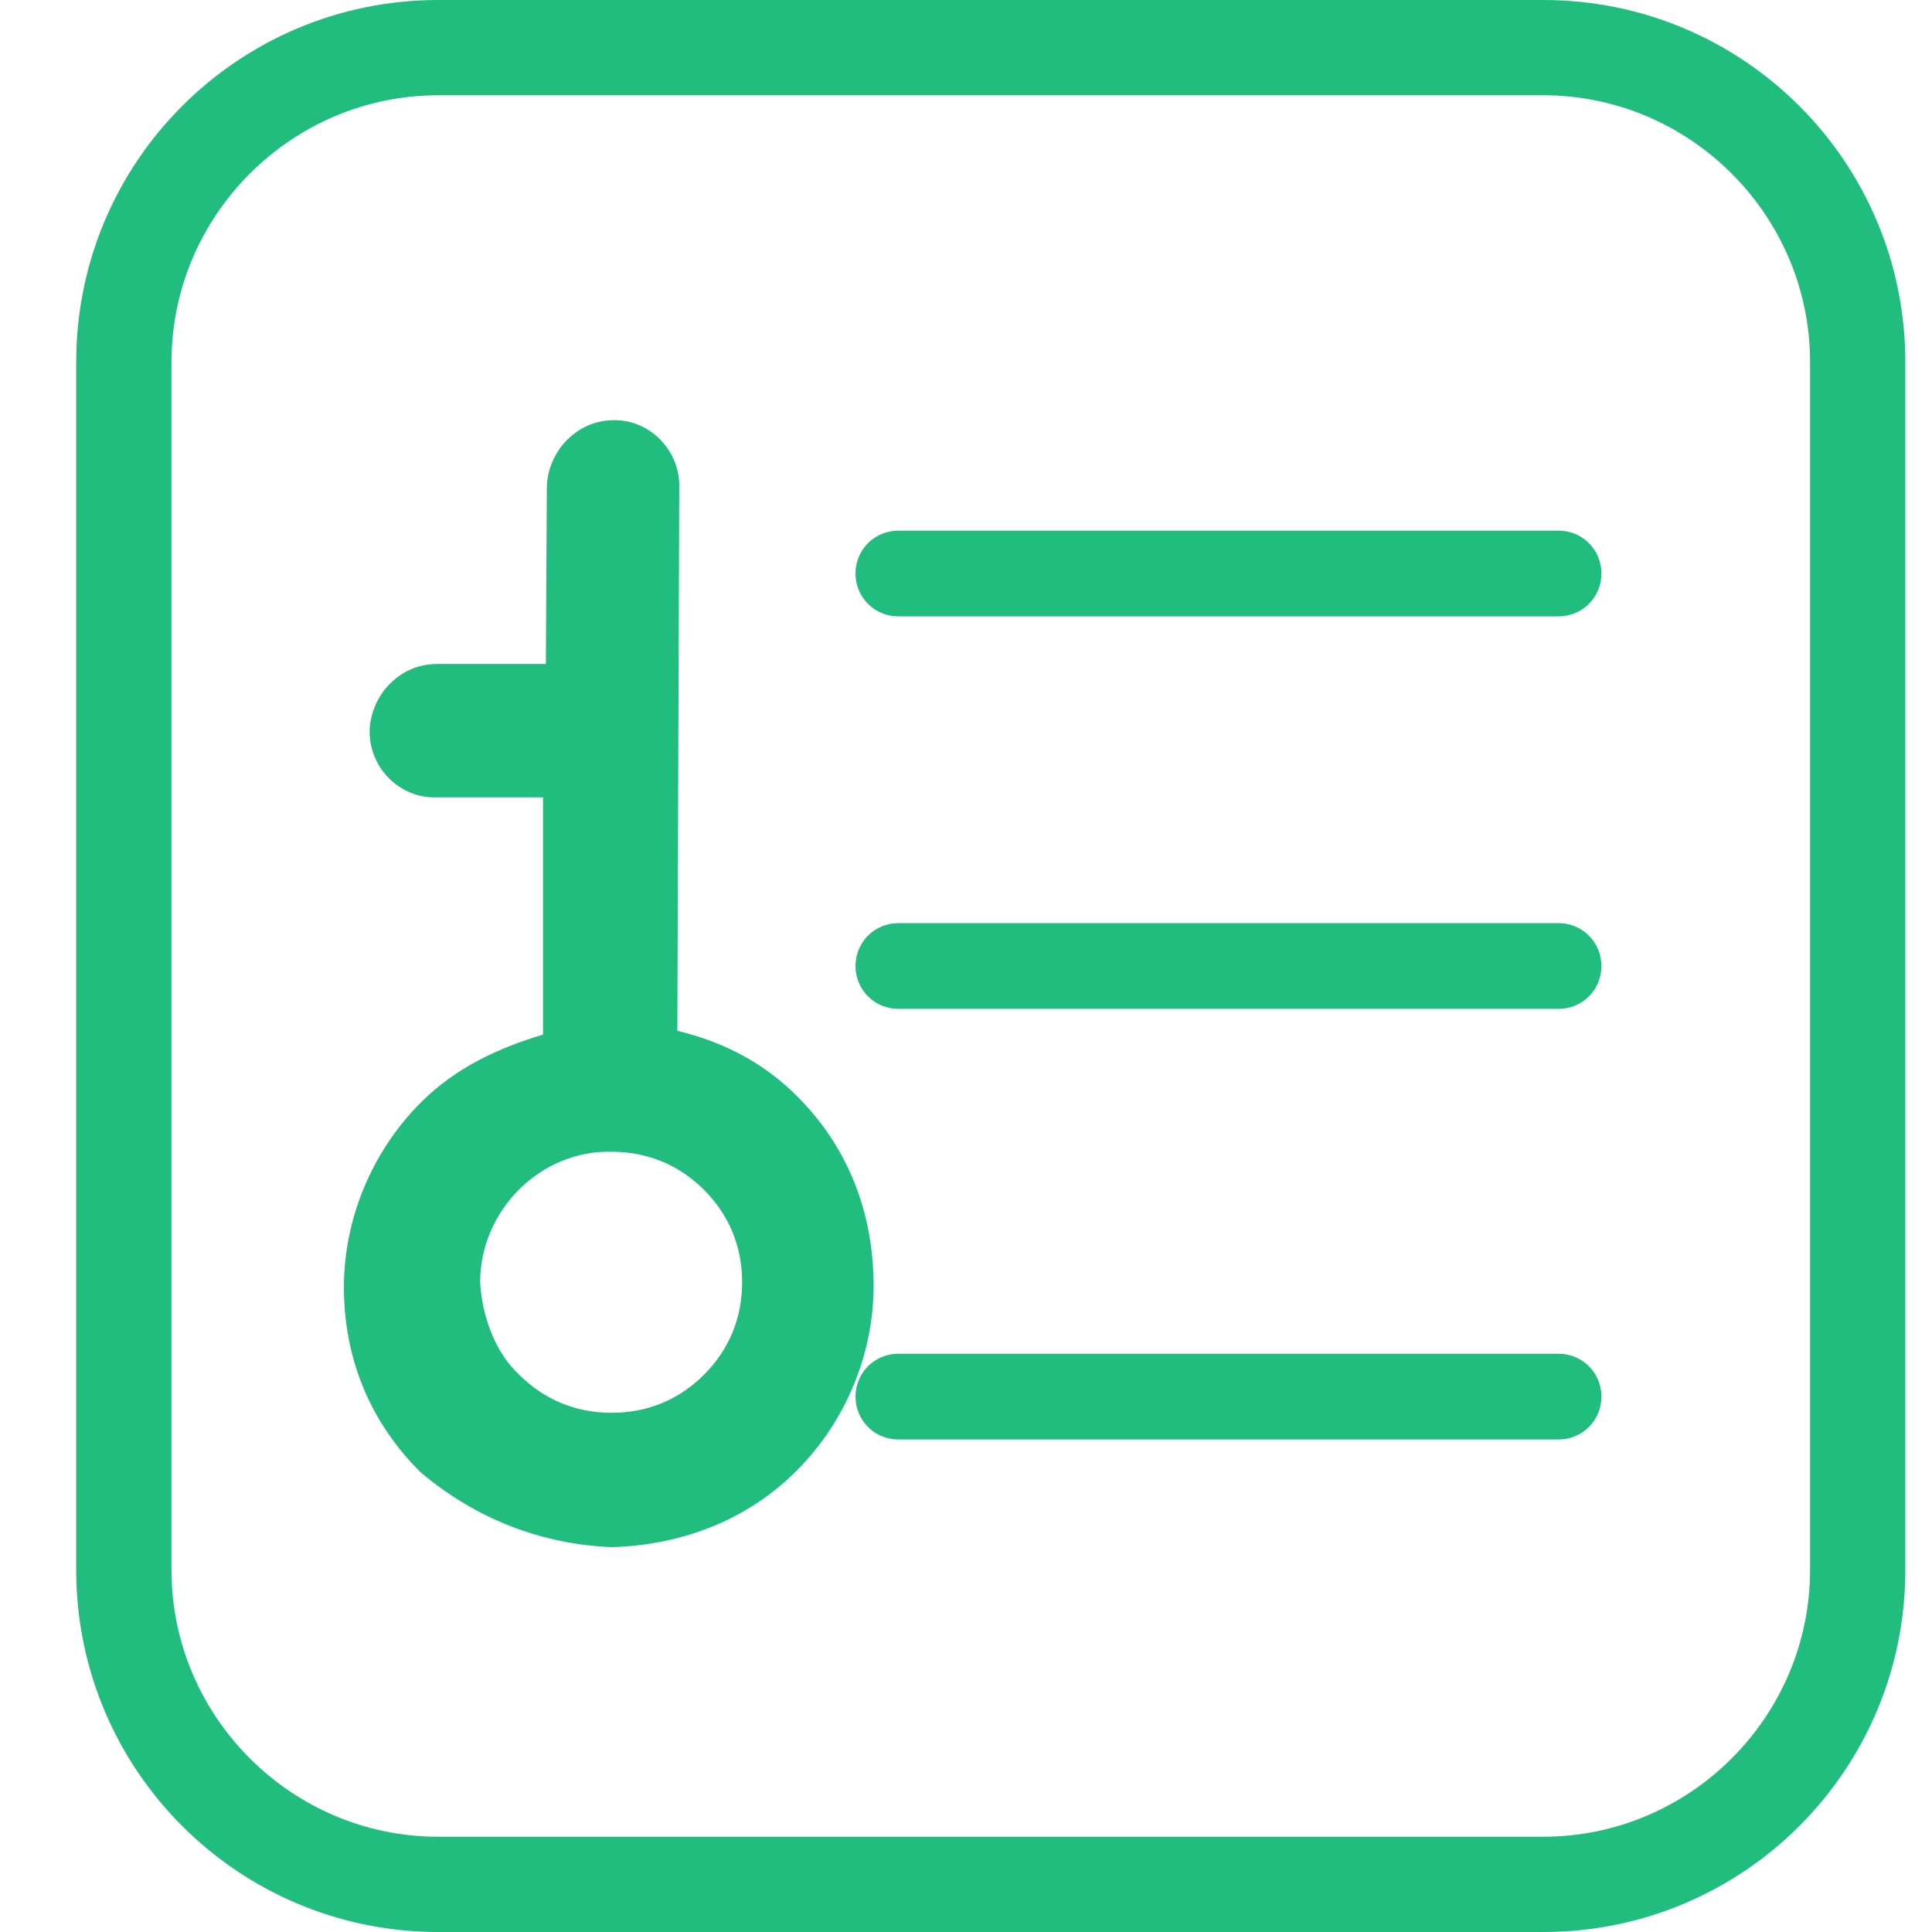 <?xml version="1.0" standalone="no"?><!DOCTYPE svg PUBLIC "-//W3C//DTD SVG 1.1//EN" "http://www.w3.org/Graphics/SVG/1.1/DTD/svg11.dtd"><svg t="1718038278427" class="icon" viewBox="0 0 1024 1024" version="1.1" xmlns="http://www.w3.org/2000/svg" p-id="5964" width="50" height="50" xmlns:xlink="http://www.w3.org/1999/xlink"><path d="M324.166 820.008c36.86-1.01 71.7-14.138 97.957-40.394 26.256-26.256 40.899-62.107 40.899-97.957 0-38.375-13.128-72.71-39.385-99.471-17.673-18.178-39.385-29.791-64.631-35.85l1.01-288.821c0-19.187-15.653-34.84-34.335-34.84-9.594 0-18.178 3.535-25.247 10.604-6.059 6.059-10.604 15.653-10.604 25.247l-0.505 93.412H231.763c-9.594 0-18.178 3.535-25.247 10.604-6.059 6.059-10.604 15.653-10.604 25.247 0 19.187 15.653 34.84 34.335 34.84H287.811v125.728c-23.732 7.069-46.454 17.673-64.631 35.85-26.256 26.256-40.899 62.107-40.899 97.957 0 38.375 14.138 71.7 40.394 97.957 29.791 25.247 64.631 38.375 101.491 39.89z m-69.68-140.371c0-38.375 32.316-70.185 69.68-69.176 19.187 0 35.85 7.069 48.978 20.197 13.128 13.128 20.197 29.791 20.197 48.978 0 19.187-7.069 35.85-20.197 48.978-13.128 13.128-29.791 20.197-48.978 20.197-19.187 0-35.85-7.069-48.978-20.197-12.623-11.613-19.692-30.801-20.702-48.978z" fill="#20BD7F" p-id="5965"></path><path d="M817.988 1024H232.268c-106.036 0-191.874-85.838-191.874-191.874V191.874c0-106.036 85.838-191.874 191.874-191.874h585.72c106.036 0 191.874 85.838 191.874 191.874V832.126c0 106.036-85.838 191.874-191.874 191.874zM232.268 50.493c-77.759 0-141.381 63.621-141.381 141.381V832.126c0 77.759 63.621 141.381 141.381 141.381h585.72c77.759 0 141.381-63.621 141.381-141.381V191.874c0-77.759-63.621-141.381-141.381-141.381H232.268z" fill="#20BD7F" p-id="5966"></path><path d="M826.067 326.69H476.15c-12.623 0-22.722-10.099-22.722-22.722s10.099-22.722 22.722-22.722h349.917c12.623 0 22.722 10.099 22.722 22.722s-10.099 22.722-22.722 22.722zM826.067 534.722H476.15c-12.623 0-22.722-10.099-22.722-22.722s10.099-22.722 22.722-22.722h349.917c12.623 0 22.722 10.099 22.722 22.722s-10.099 22.722-22.722 22.722zM826.067 762.951H476.15c-12.623 0-22.722-10.099-22.722-22.722s10.099-22.722 22.722-22.722h349.917c12.623 0 22.722 10.099 22.722 22.722s-10.099 22.722-22.722 22.722z" fill="#20BD7F" p-id="5967"></path></svg>